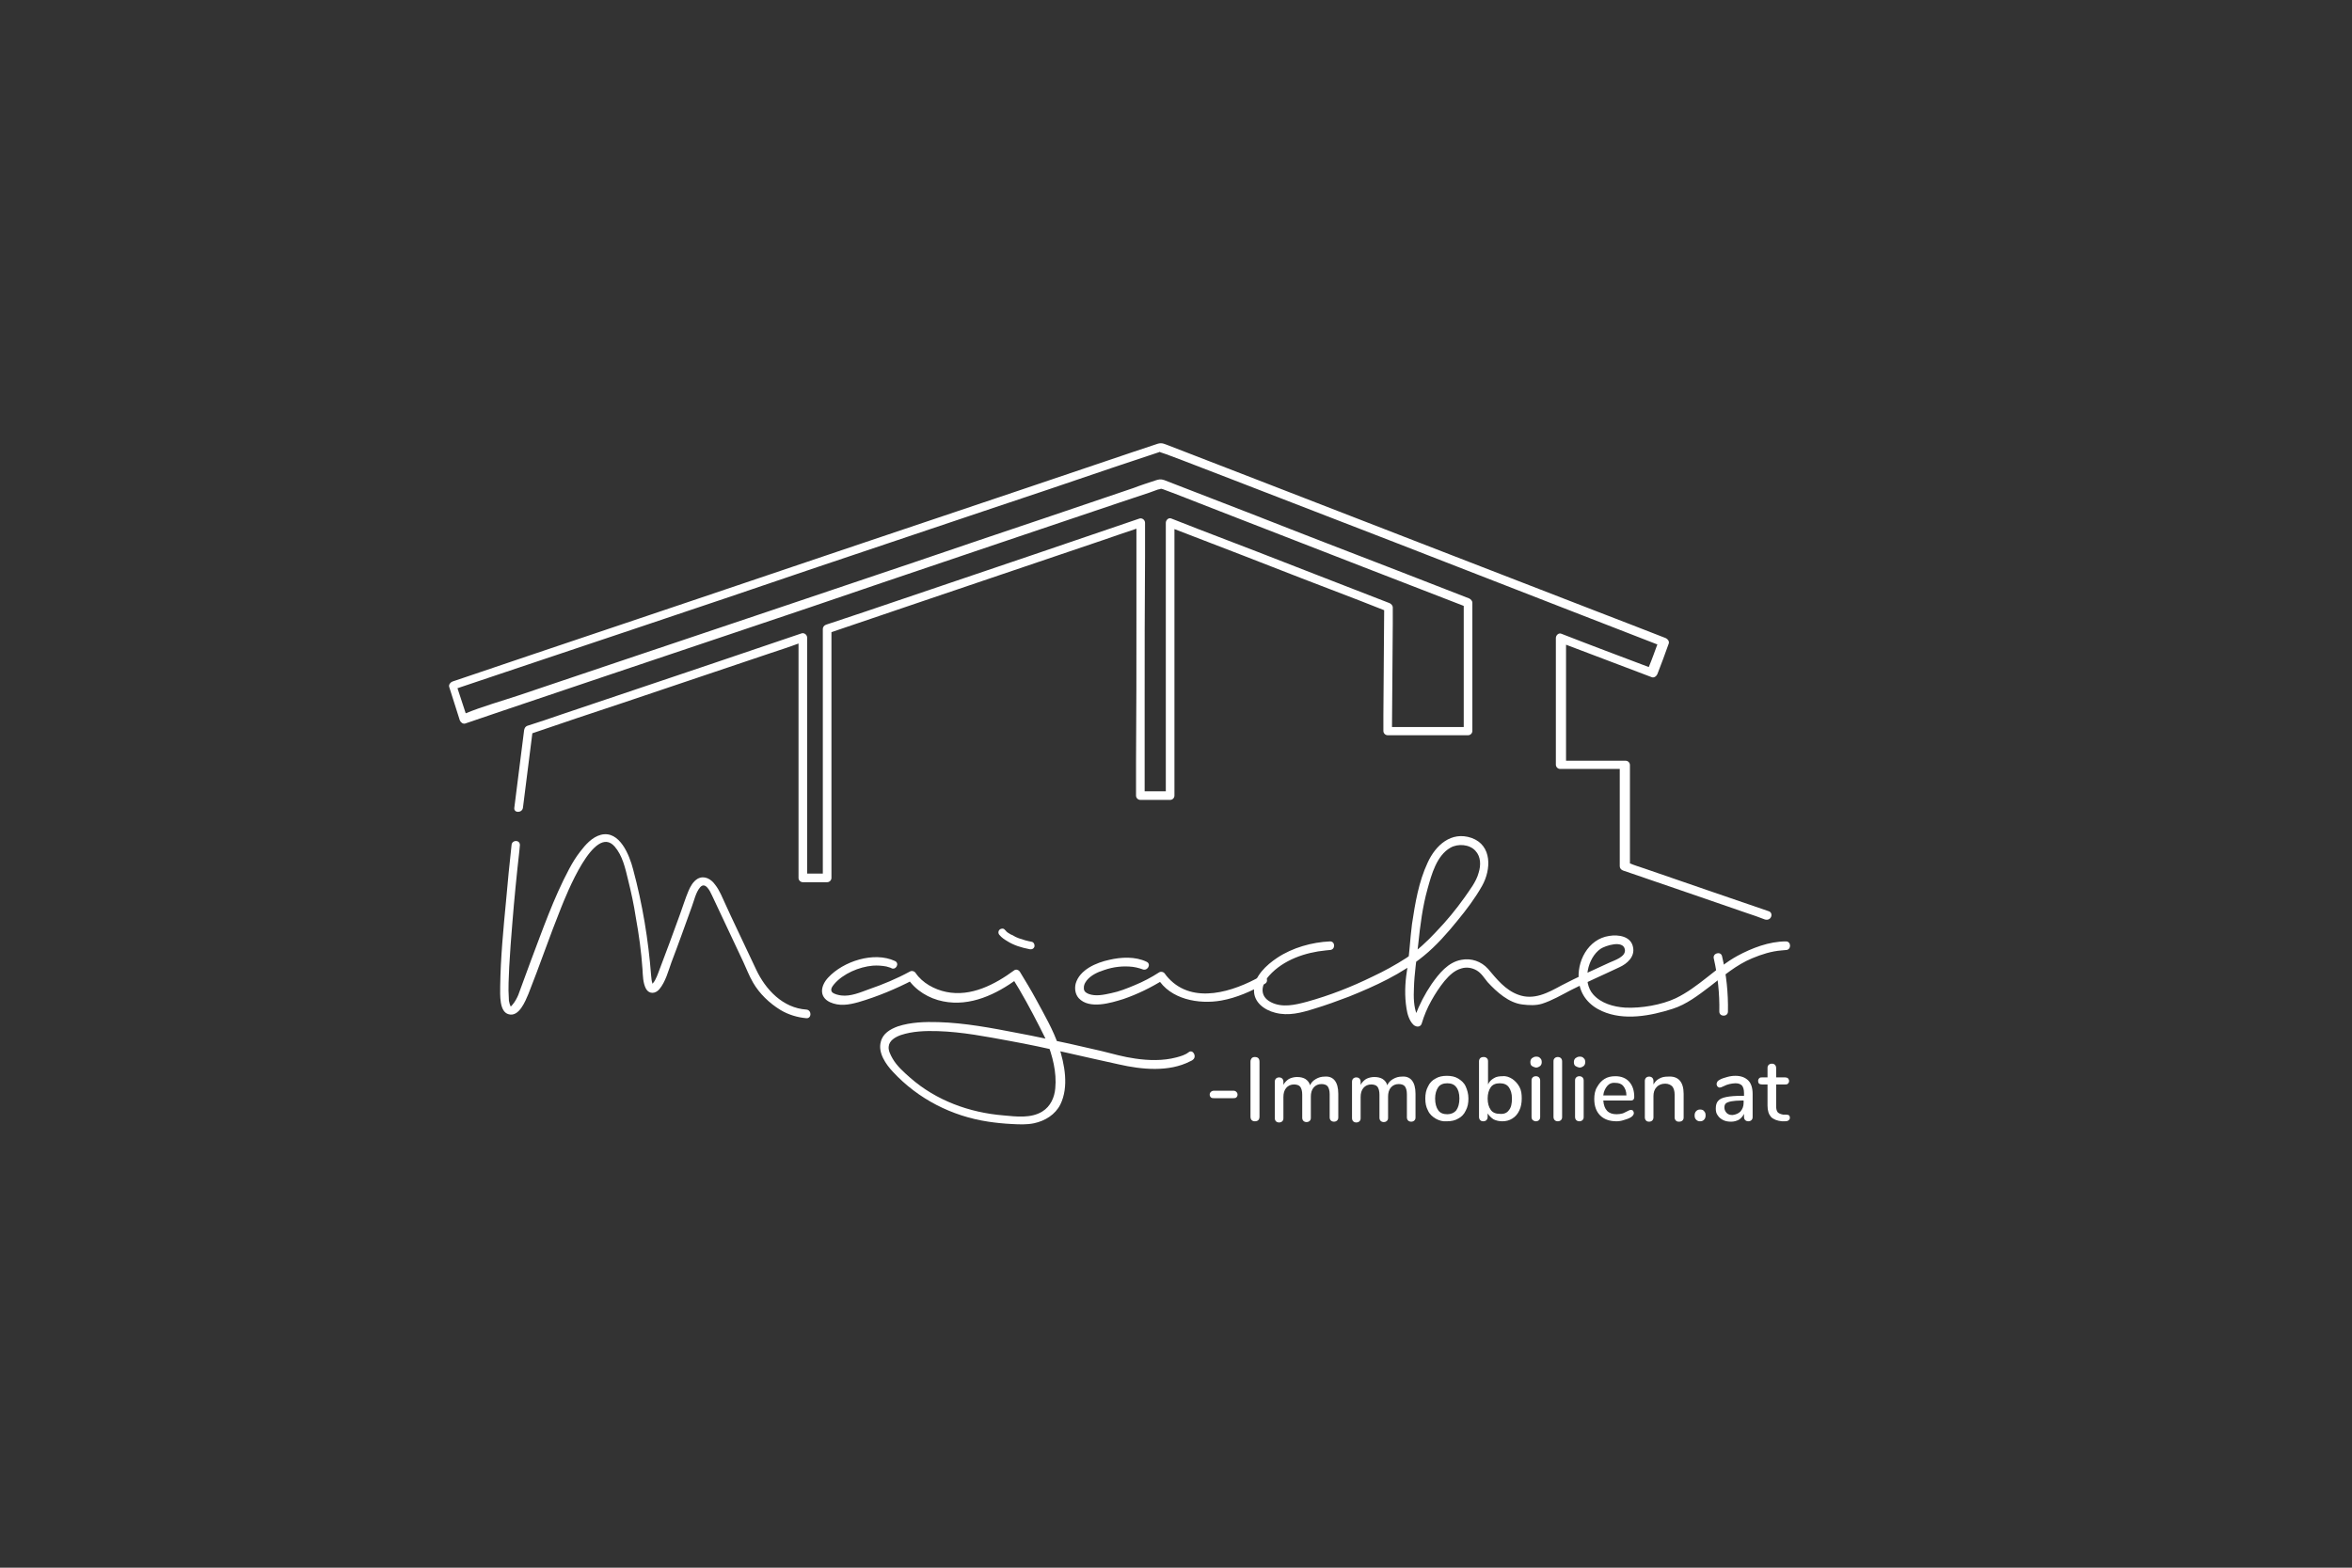 <?xml version="1.0" encoding="UTF-8"?> <!-- Generator: Adobe Illustrator 25.2.3, SVG Export Plug-In . SVG Version: 6.00 Build 0) --> <svg xmlns="http://www.w3.org/2000/svg" xmlns:xlink="http://www.w3.org/1999/xlink" version="1.1" id="Ebene_1" x="0px" y="0px" viewBox="0 0 600 400" style="enable-background:new 0 0 600 400;" xml:space="preserve"><rect x="0" y="0" width="600" height="400" fill="#333333" stroke="none"/> <style type="text/css"> .st0{fill:#FFFFFF;} </style> <g> <path class="st0" d="M451.2,232.5c-10.6-3.6-21.2-7.3-31.7-10.9c-1.2-0.4-2.5-0.8-3.7-1.3c0-8.4,0-16.7,0-25.1 c0-0.6-0.5-1.1-1.1-1.1c-5.1,0-10.2,0-15.2,0c0-9.1,0-18.1,0-27.2c0-0.8,0-1.6,0-2.4c7.3,2.8,14.6,5.5,21.9,8.3 c0.6,0.2,1.2-0.3,1.4-0.8c1-2.6,2-5.2,2.9-7.8c0.2-0.6-0.3-1.2-0.8-1.4c-5.9-2.3-11.8-4.6-17.8-6.9c-13.3-5.2-26.7-10.3-40-15.5 c-14.3-5.5-28.5-11.1-42.8-16.6c-8.7-3.4-17.4-6.7-26.1-10.1c-1.1-0.4-1.7-0.8-2.8-0.5c-2.1,0.7-4.2,1.4-6.3,2.1 c-9.7,3.3-19.3,6.5-29,9.8c-14,4.7-27.9,9.4-41.9,14.1c-15,5.1-30,10.1-45,15.2c-12.5,4.2-24.9,8.4-37.4,12.6 c-6.5,2.2-13,4.4-19.5,6.6c-0.3,0.1-0.6,0.2-0.9,0.3c-0.5,0.2-1,0.8-0.8,1.4c0.9,2.8,1.8,5.7,2.7,8.5c0.2,0.5,0.8,1,1.4,0.8 c3.2-1.1,6.5-2.2,9.7-3.3c8.3-2.8,16.6-5.6,24.9-8.4c11.4-3.8,22.8-7.7,34.2-11.5c12.5-4.2,25-8.4,37.5-12.7 c11.5-3.9,23.1-7.8,34.6-11.7c8.6-2.9,17.2-5.8,25.8-8.7c2.6-0.9,5.2-1.7,7.8-2.6c0.7-0.3,1.5-0.5,2.2-0.8c0.1,0,0.6-0.1,0.8-0.2 c0.2,0.1,0.4,0.1,0.4,0.1c1.1,0.4,2.1,0.8,3.2,1.2c4.1,1.6,8.2,3.2,12.3,4.8c11.8,4.6,23.7,9.2,35.5,13.8 c8.4,3.3,16.9,6.5,25.3,9.8c0.2,0.1,0.3,0.1,0.5,0.2c0,9.3,0,18.6,0,27.9c0,1,0,2,0,3c-6.1,0-12.2,0-18.3,0 c0.1-8.8,0.1-17.6,0.2-26.5c0-1.3,0-2.6,0-4c0-0.5-0.4-0.9-0.8-1.1c-6.3-2.4-12.5-4.9-18.8-7.3c-10-3.9-20-7.8-30-11.6 c-2.3-0.9-4.6-1.8-6.9-2.7c-0.7-0.3-1.4,0.4-1.4,1.1c0,7.9,0,15.7,0,23.6c0,12.5,0,25,0,37.4c0,2.5,0,5,0,7.5c-1.8,0-3.6,0-5.4,0 c0-7.5,0-15,0-22.5c0-12.5,0-25,0.1-37.4c0-2.9,0-5.7,0-8.6c0-0.7-0.7-1.3-1.4-1.1c-9,3.1-18,6.1-27,9.2 c-14.4,4.9-28.7,9.7-43.1,14.6c-3.3,1.1-6.6,2.2-9.9,3.3c-0.5,0.2-0.8,0.6-0.8,1.1c0,7.2,0,14.3,0,21.5c0,11.4,0,22.7,0,34.1 c0,2.3,0,4.5,0,6.8c-1.3,0-2.7,0-4,0c0-6.5,0-13,0-19.5c0-11,0-22.1,0-33.1c0-2.5,0-5.1,0-7.6c0-0.7-0.7-1.3-1.4-1.1 c-7.9,2.7-15.7,5.3-23.6,8c-12.6,4.2-25.1,8.5-37.7,12.7c-2.9,1-5.8,2-8.7,2.9c-0.5,0.2-0.7,0.6-0.8,1.1 c-0.8,6.6-1.7,13.2-2.5,19.8c-0.2,1.4,2,1.4,2.2,0c0.8-6.3,1.6-12.7,2.4-19c7.6-2.6,15.3-5.2,22.9-7.7c12.6-4.2,25.1-8.5,37.7-12.7 c2.4-0.8,4.9-1.6,7.3-2.5c0,6.4,0,12.7,0,19.1c0,11,0,22.1,0,33.1c0,2.5,0,5.1,0,7.6c0,0.6,0.5,1.1,1.1,1.1c2.1,0,4.2,0,6.2,0 c0.6,0,1.1-0.5,1.1-1.1c0-7.2,0-14.3,0-21.5c0-11.4,0-22.7,0-34.1c0-2.4,0-4.7,0-7.1c8.7-3,17.5-5.9,26.2-8.9 c14.4-4.9,28.7-9.7,43.1-14.6c2.8-1,5.6-1.9,8.5-2.9c0,7.4,0,14.7,0,22.1c0,12.5,0,25-0.1,37.4c0,2.9,0,5.7,0,8.6 c0,0.6,0.5,1.1,1.1,1.1c2.5,0,5.1,0,7.6,0c0.6,0,1.1-0.5,1.1-1.1c0-7.9,0-15.7,0-23.6c0-12.5,0-25,0-37.4c0-2.3,0-4.7,0-7 c5.8,2.2,11.6,4.5,17.4,6.7c10,3.9,20,7.8,30,11.6c2,0.8,4.1,1.6,6.1,2.4c-0.1,8.9-0.1,17.9-0.2,26.8c0,1.3,0,2.6,0,4 c0,0.6,0.5,1.1,1.1,1.1c6.8,0,13.7,0,20.5,0c0.6,0,1.1-0.5,1.1-1.1c0-9.5,0-19.1,0-28.6c0-1.4,0-2.7,0-4.1c0-0.5-0.4-0.9-0.8-1.1 c-6.2-2.4-12.3-4.8-18.5-7.2c-11.9-4.6-23.9-9.2-35.8-13.9c-7.8-3-15.7-6.1-23.5-9.1c-0.9-0.3-1.4-0.2-2.3,0.1 c-1.8,0.6-3.7,1.2-5.5,1.9c-7.6,2.6-15.1,5.1-22.7,7.7c-11,3.7-22,7.4-33.1,11.2c-12.5,4.2-24.9,8.4-37.4,12.6 c-11.9,4-23.8,8-35.7,12c-9.3,3.1-18.6,6.3-27.9,9.4c-4.5,1.5-9.2,2.8-13.6,4.6c-0.7-2.1-1.4-4.2-2.1-6.4c4.2-1.4,8.3-2.8,12.5-4.2 c11.3-3.8,22.6-7.6,34-11.4c14.6-4.9,29.2-9.8,43.8-14.8c14.6-4.9,29.2-9.8,43.7-14.7c11.1-3.7,22.1-7.4,33.2-11.2 c3.1-1,6.2-2.1,9.3-3.1c0.8-0.3,1.6-0.5,2.4-0.8c0,0,0.1,0,0.2-0.1c0.4,0.2,1.5,0.5,1.7,0.6c1.3,0.5,2.7,1,4,1.5 c4.5,1.7,9,3.5,13.5,5.2c13.5,5.2,27.1,10.5,40.6,15.7c14.1,5.5,28.3,11,42.4,16.5c8.2,3.2,16.5,6.4,24.7,9.6c0,0,0,0,0.1,0 c-0.7,1.9-1.4,3.9-2.2,5.8c-7.4-2.8-14.9-5.6-22.3-8.5c-0.7-0.3-1.4,0.4-1.4,1.1c0,9.4,0,18.9,0,28.3c0,1.3,0,2.7,0,4 c0,0.6,0.5,1.1,1.1,1.1c5.1,0,10.2,0,15.2,0c0,8.3,0,16.5,0,24.8c0,0.5,0.3,0.9,0.8,1.1c10.6,3.6,21.2,7.3,31.7,10.9 c1.5,0.5,3,1,4.5,1.6C451.9,235.1,452.5,232.9,451.2,232.5z"></path> <path class="st0" d="M308.9,280c-0.2-0.2-0.3-0.4-0.3-0.7c0-0.3,0.1-0.5,0.3-0.7c0.2-0.2,0.5-0.3,0.8-0.3h4.9 c0.4,0,0.6,0.1,0.8,0.3c0.2,0.2,0.3,0.4,0.3,0.7c0,0.3-0.1,0.5-0.3,0.7c-0.2,0.2-0.5,0.2-0.8,0.2h-4.9 C309.4,280.2,309.1,280.2,308.9,280z"></path> <path class="st0" d="M319.3,285.8c-0.2-0.2-0.3-0.5-0.3-0.9v-14c0-0.4,0.1-0.6,0.3-0.9c0.2-0.2,0.5-0.3,0.8-0.3 c0.4,0,0.7,0.1,0.9,0.3c0.2,0.2,0.3,0.5,0.3,0.9v14c0,0.4-0.1,0.7-0.3,0.9c-0.2,0.2-0.5,0.3-0.9,0.3 C319.8,286.1,319.5,286,319.3,285.8z"></path> <path class="st0" d="M341.4,279.1v6c0,0.4-0.1,0.6-0.3,0.8c-0.2,0.2-0.5,0.3-0.8,0.3c-0.3,0-0.6-0.1-0.8-0.3 c-0.2-0.2-0.3-0.5-0.3-0.8v-5.9c0-0.9-0.2-1.6-0.5-2c-0.3-0.4-0.9-0.6-1.6-0.6c-0.8,0-1.5,0.3-2,0.9c-0.5,0.6-0.7,1.4-0.7,2.3v5.4 c0,0.4-0.1,0.6-0.3,0.8c-0.2,0.2-0.5,0.3-0.8,0.3c-0.3,0-0.6-0.1-0.8-0.3c-0.2-0.2-0.3-0.5-0.3-0.8v-5.9c0-0.9-0.2-1.6-0.5-2 c-0.3-0.4-0.9-0.6-1.6-0.6c-0.8,0-1.5,0.3-2,0.9c-0.5,0.6-0.7,1.4-0.7,2.3v5.4c0,0.4-0.1,0.6-0.3,0.8c-0.2,0.2-0.5,0.3-0.8,0.3 c-0.3,0-0.6-0.1-0.8-0.3c-0.2-0.2-0.3-0.5-0.3-0.8v-9.3c0-0.3,0.1-0.6,0.3-0.8c0.2-0.2,0.5-0.3,0.8-0.3c0.3,0,0.6,0.1,0.8,0.3 s0.3,0.5,0.3,0.8v0.8c0.3-0.6,0.8-1.1,1.4-1.5c0.6-0.3,1.3-0.5,2.1-0.5c0.9,0,1.6,0.2,2.1,0.5c0.6,0.4,1,0.9,1.2,1.6 c0.3-0.7,0.8-1.2,1.5-1.6c0.7-0.4,1.4-0.6,2.2-0.6C340.1,274.5,341.4,276,341.4,279.1z"></path> <path class="st0" d="M361.1,279.1v6c0,0.4-0.1,0.6-0.3,0.8c-0.2,0.2-0.5,0.3-0.8,0.3c-0.3,0-0.6-0.1-0.8-0.3 c-0.2-0.2-0.3-0.5-0.3-0.8v-5.9c0-0.9-0.2-1.6-0.5-2c-0.3-0.4-0.9-0.6-1.6-0.6c-0.8,0-1.5,0.3-2,0.9c-0.5,0.6-0.7,1.4-0.7,2.3v5.4 c0,0.4-0.1,0.6-0.3,0.8c-0.2,0.2-0.5,0.3-0.8,0.3c-0.3,0-0.6-0.1-0.8-0.3c-0.2-0.2-0.3-0.5-0.3-0.8v-5.9c0-0.9-0.2-1.6-0.5-2 c-0.3-0.4-0.9-0.6-1.6-0.6c-0.8,0-1.5,0.3-2,0.9c-0.5,0.6-0.7,1.4-0.7,2.3v5.4c0,0.4-0.1,0.6-0.3,0.8c-0.2,0.2-0.5,0.3-0.8,0.3 c-0.3,0-0.6-0.1-0.8-0.3c-0.2-0.2-0.3-0.5-0.3-0.8v-9.3c0-0.3,0.1-0.6,0.3-0.8c0.2-0.2,0.5-0.3,0.8-0.3c0.3,0,0.6,0.1,0.8,0.3 s0.3,0.5,0.3,0.8v0.8c0.3-0.6,0.8-1.1,1.4-1.5c0.6-0.3,1.3-0.5,2.1-0.5c0.9,0,1.6,0.2,2.1,0.5c0.6,0.4,1,0.9,1.2,1.6 c0.3-0.7,0.8-1.2,1.5-1.6c0.7-0.4,1.4-0.6,2.2-0.6C359.8,274.5,361.1,276,361.1,279.1z"></path> <path class="st0" d="M366.2,285.4c-0.8-0.5-1.5-1.1-1.9-2c-0.5-0.9-0.7-1.9-0.7-3.1c0-1.2,0.2-2.2,0.7-3.1c0.4-0.9,1.1-1.6,1.9-2 c0.8-0.5,1.8-0.7,2.9-0.7c1.1,0,2.1,0.2,2.9,0.7c0.8,0.5,1.5,1.1,1.9,2c0.4,0.9,0.7,1.9,0.7,3.1c0,1.2-0.2,2.2-0.7,3.1 c-0.4,0.9-1.1,1.6-1.9,2c-0.8,0.5-1.8,0.7-2.9,0.7C368,286.2,367.1,285.9,366.2,285.4z M371.5,283.3c0.5-0.7,0.8-1.7,0.8-3 c0-1.3-0.3-2.3-0.8-2.9c-0.5-0.7-1.3-1-2.3-1c-1,0-1.8,0.3-2.3,1c-0.5,0.7-0.8,1.7-0.8,2.9c0,1.3,0.3,2.3,0.8,3 c0.5,0.7,1.3,1,2.3,1C370.1,284.3,370.9,284,371.5,283.3z"></path> <path class="st0" d="M385.8,275.3c0.7,0.5,1.3,1.1,1.8,2s0.6,1.9,0.6,3c0,1.1-0.2,2.2-0.6,3c-0.4,0.9-1,1.6-1.8,2.1 c-0.8,0.5-1.6,0.7-2.6,0.7c-0.8,0-1.6-0.2-2.2-0.5c-0.6-0.4-1.1-0.9-1.5-1.5v0.9c0,0.3-0.1,0.6-0.3,0.8c-0.2,0.2-0.5,0.3-0.8,0.3 c-0.4,0-0.6-0.1-0.8-0.3c-0.2-0.2-0.3-0.5-0.3-0.8v-14.2c0-0.3,0.1-0.6,0.3-0.8c0.2-0.2,0.5-0.3,0.9-0.3c0.3,0,0.6,0.1,0.8,0.3 c0.2,0.2,0.3,0.4,0.3,0.8v5.9c0.3-0.7,0.8-1.2,1.5-1.6c0.6-0.4,1.4-0.5,2.2-0.5C384.2,274.5,385,274.8,385.8,275.3z M384.9,283.3 c0.6-0.7,0.8-1.7,0.8-3c0-1.3-0.3-2.2-0.8-2.9c-0.5-0.7-1.3-1-2.3-1c-1,0-1.8,0.3-2.3,1c-0.5,0.7-0.8,1.7-0.8,2.9s0.3,2.2,0.8,2.9 c0.5,0.7,1.3,1,2.3,1C383.6,284.3,384.4,284,384.9,283.3z"></path> <path class="st0" d="M390.8,272c-0.3-0.2-0.4-0.6-0.4-1c0-0.4,0.1-0.7,0.4-1c0.3-0.2,0.6-0.4,1.1-0.4c0.4,0,0.8,0.1,1,0.4 c0.3,0.2,0.4,0.6,0.4,1c0,0.4-0.1,0.7-0.4,1c-0.3,0.2-0.6,0.4-1.1,0.4C391.4,272.3,391.1,272.2,390.8,272z M391,285.8 c-0.2-0.2-0.3-0.5-0.3-0.8v-9.3c0-0.4,0.1-0.6,0.3-0.8c0.2-0.2,0.5-0.3,0.8-0.3c0.3,0,0.6,0.1,0.8,0.3c0.2,0.2,0.3,0.5,0.3,0.8v9.3 c0,0.4-0.1,0.6-0.3,0.8c-0.2,0.2-0.5,0.3-0.8,0.3C391.5,286.1,391.3,286,391,285.8z"></path> <path class="st0" d="M396.6,285.8c-0.2-0.2-0.3-0.5-0.3-0.8v-14.2c0-0.4,0.1-0.6,0.3-0.8c0.2-0.2,0.5-0.3,0.8-0.3 c0.3,0,0.6,0.1,0.8,0.3c0.2,0.2,0.3,0.5,0.3,0.8V285c0,0.4-0.1,0.6-0.3,0.8c-0.2,0.2-0.5,0.3-0.8,0.3 C397.1,286.1,396.8,286,396.6,285.8z"></path> <path class="st0" d="M401.9,272c-0.3-0.2-0.4-0.6-0.4-1c0-0.4,0.1-0.7,0.4-1c0.3-0.2,0.6-0.4,1.1-0.4c0.4,0,0.8,0.1,1,0.4 c0.3,0.2,0.4,0.6,0.4,1c0,0.4-0.1,0.7-0.4,1c-0.3,0.2-0.6,0.4-1.1,0.4C402.5,272.3,402.2,272.2,401.9,272z M402.1,285.8 c-0.2-0.2-0.3-0.5-0.3-0.8v-9.3c0-0.4,0.1-0.6,0.3-0.8s0.5-0.3,0.8-0.3c0.3,0,0.6,0.1,0.8,0.3c0.2,0.2,0.3,0.5,0.3,0.8v9.3 c0,0.4-0.1,0.6-0.3,0.8c-0.2,0.2-0.5,0.3-0.8,0.3C402.6,286.1,402.3,286,402.1,285.8z"></path> <path class="st0" d="M416.6,283.4c0.1,0.2,0.2,0.4,0.2,0.6c0,0.4-0.3,0.8-0.8,1.1c-0.5,0.3-1.1,0.5-1.8,0.7 c-0.6,0.2-1.2,0.3-1.8,0.3c-1.8,0-3.2-0.5-4.2-1.5c-1-1-1.5-2.4-1.5-4.2c0-1.1,0.2-2.2,0.7-3c0.5-0.9,1.1-1.6,1.9-2.1 c0.8-0.5,1.7-0.7,2.8-0.7c1.5,0,2.7,0.5,3.5,1.4c0.9,1,1.3,2.3,1.3,3.9c0,0.6-0.3,0.9-0.8,0.9H409c0.2,2.4,1.3,3.5,3.4,3.5 c0.6,0,1.1-0.1,1.5-0.2s0.8-0.4,1.3-0.6c0,0,0.2-0.1,0.4-0.2c0.2-0.1,0.4-0.1,0.5-0.1C416.3,283.2,416.5,283.3,416.6,283.4z M410,277.1c-0.5,0.6-0.9,1.4-1,2.4h5.9c0-1-0.3-1.8-0.8-2.4c-0.5-0.6-1.2-0.8-2-0.8C411.2,276.2,410.5,276.5,410,277.1z"></path> <path class="st0" d="M429.5,279.1v6c0,0.4-0.1,0.6-0.3,0.8c-0.2,0.2-0.5,0.3-0.9,0.3c-0.4,0-0.6-0.1-0.8-0.3 c-0.2-0.2-0.3-0.5-0.3-0.8v-5.8c0-0.9-0.2-1.6-0.6-2.1c-0.4-0.4-1-0.7-1.8-0.7c-0.9,0-1.7,0.3-2.2,0.9c-0.6,0.6-0.8,1.4-0.8,2.3 v5.4c0,0.3-0.1,0.6-0.3,0.8c-0.2,0.2-0.5,0.3-0.8,0.3c-0.4,0-0.6-0.1-0.8-0.3c-0.2-0.2-0.3-0.5-0.3-0.8v-9.3c0-0.3,0.1-0.6,0.3-0.8 c0.2-0.2,0.5-0.3,0.8-0.3c0.3,0,0.6,0.1,0.8,0.3c0.2,0.2,0.3,0.5,0.3,0.8v0.9c0.4-0.7,0.9-1.2,1.5-1.5c0.7-0.4,1.4-0.5,2.2-0.5 C428.1,274.5,429.5,276,429.5,279.1z"></path> <path class="st0" d="M432.7,285.7c-0.3-0.3-0.4-0.6-0.4-1.1c0-0.4,0.1-0.8,0.4-1.1c0.3-0.3,0.6-0.4,1-0.4s0.8,0.1,1,0.4 c0.3,0.3,0.4,0.6,0.4,1.1c0,0.4-0.1,0.8-0.4,1.1c-0.3,0.3-0.6,0.4-1,0.4S433,286,432.7,285.7z"></path> <path class="st0" d="M446,275.7c0.7,0.7,1.1,1.9,1.1,3.4v5.9c0,0.4-0.1,0.6-0.3,0.8c-0.2,0.2-0.5,0.3-0.8,0.3 c-0.3,0-0.6-0.1-0.8-0.3c-0.2-0.2-0.3-0.5-0.3-0.8v-0.8c-0.3,0.6-0.7,1.1-1.3,1.5c-0.6,0.3-1.2,0.5-2,0.5c-0.7,0-1.4-0.1-2-0.4 c-0.6-0.3-1.1-0.7-1.4-1.2c-0.4-0.5-0.5-1.1-0.5-1.8c0-0.8,0.2-1.5,0.6-1.9c0.4-0.5,1.1-0.8,2.1-1c1-0.2,2.3-0.3,4-0.3h0.5v-0.7 c0-0.9-0.2-1.5-0.5-1.9c-0.4-0.4-0.9-0.6-1.7-0.6c-0.5,0-1,0.1-1.5,0.2c-0.5,0.1-1,0.3-1.6,0.6c-0.4,0.2-0.7,0.3-0.9,0.3 c-0.2,0-0.4-0.1-0.6-0.3c-0.1-0.2-0.2-0.4-0.2-0.6c0-0.2,0.1-0.4,0.2-0.6c0.1-0.2,0.3-0.3,0.6-0.5c0.5-0.3,1.2-0.5,1.9-0.7 c0.7-0.2,1.4-0.3,2.1-0.3C444.1,274.5,445.2,274.9,446,275.7z M444,283.6c0.5-0.6,0.8-1.3,0.8-2.2v-0.6h-0.4 c-1.2,0-2.1,0.1-2.7,0.2c-0.6,0.1-1.1,0.3-1.4,0.5c-0.3,0.3-0.4,0.6-0.4,1.1c0,0.5,0.2,1,0.6,1.4c0.4,0.4,0.9,0.5,1.5,0.5 C442.8,284.4,443.5,284.1,444,283.6z"></path> <path class="st0" d="M456.4,284.6c0.1,0.1,0.2,0.3,0.2,0.6c0,0.3-0.1,0.5-0.4,0.7s-0.6,0.2-1,0.2l-0.6,0c-1.2-0.1-2.2-0.5-2.8-1.1 c-0.6-0.7-0.9-1.6-0.9-2.9v-5.4h-1.4c-0.7,0-1-0.3-1-0.9c0-0.3,0.1-0.5,0.3-0.7s0.4-0.2,0.7-0.2h1.4v-2.4c0-0.4,0.1-0.6,0.3-0.8 c0.2-0.2,0.5-0.3,0.8-0.3c0.4,0,0.6,0.1,0.8,0.3c0.2,0.2,0.3,0.5,0.3,0.8v2.4h2.3c0.3,0,0.6,0.1,0.7,0.2s0.3,0.4,0.3,0.7 c0,0.3-0.1,0.5-0.3,0.7c-0.2,0.2-0.4,0.2-0.7,0.2h-2.3v5.5c0,0.7,0.1,1.2,0.4,1.6c0.3,0.3,0.8,0.5,1.4,0.6l0.6,0 C456,284.4,456.3,284.5,456.4,284.6z"></path> <g> <g> <path class="st0" d="M130.5,215.6c-0.5,4.7-1,9.4-1.4,14.2c-0.7,7.3-1.4,14.6-1.5,21.9c0,2-0.3,6.5,2.2,7.1 c2.6,0.7,4.2-3.3,5-5.2c2.9-7.3,5.4-14.7,8.3-21.9c1.3-3.2,8.5-21.7,13.7-15.7c2,2.3,2.7,5.5,3.4,8.4c0.8,3.2,1.5,6.4,2,9.7 c0.8,4.4,1.4,8.8,1.7,13.2c0.1,1.6,0.1,3.5,0.9,5c0.8,1.4,2.4,1.3,3.4,0.1c1.6-1.9,2.3-4.7,3.1-6.9c1.8-4.7,3.5-9.5,5.2-14.2 c0.6-1.6,1-3.6,2.1-4.9c1.3-1.5,2.5,0.9,3,2c0.8,1.7,1.6,3.4,2.4,5.1c1.9,4,3.7,7.9,5.6,11.9c0.8,1.7,1.5,3.6,2.5,5.3 c1.6,2.8,4.2,5.3,7,7c2,1.2,4.3,1.9,6.6,2.1c1.4,0.1,1.4-2.1,0-2.2c-6-0.4-10.4-5.1-12.8-10.2c-1.7-3.6-3.4-7.2-5.1-10.8 c-0.9-1.9-1.8-3.8-2.7-5.8c-0.8-1.7-1.5-3.6-2.7-5.1c-1-1.4-2.7-2.4-4.4-1.5c-1.2,0.7-1.9,2-2.4,3.2c-0.8,1.9-1.4,3.9-2.1,5.8 c-1.8,5-3.7,10.1-5.6,15.1c-0.2,0.6-0.5,1.2-0.8,1.8c-0.1,0.3-0.8,1-0.8,1.3c0,0.1,0.2,0.3,0.4,0.2c0,0-0.2-0.4-0.2-0.5 c-0.3-0.7-0.3-1.4-0.4-2.2c-0.7-9.1-2.2-18.2-4.6-27.1c-0.9-3.5-3.4-10-8.2-8.8c-2.3,0.6-4,2.6-5.3,4.3c-1.1,1.4-2,2.9-2.8,4.4 c-4,7.5-6.8,15.6-9.8,23.5c-1.1,2.9-2.1,5.8-3.2,8.7c-0.3,0.7-0.8,1.7-1.5,2.5c-0.2,0.2-0.4,0.5-0.6,0.5c0.2,0,0.2,0.2,0.2,0 c-0.1-0.3-0.2-0.5-0.3-0.8c-0.2-0.7-0.2-0.9-0.2-1.4c-0.2-2.6,0-5.3,0.1-8c0.2-3.8,0.5-7.5,0.8-11.2c0.5-6.2,1.1-12.3,1.8-18.5 c0-0.4,0.1-0.7,0.1-1.1C132.9,214.2,130.6,214.2,130.5,215.6L130.5,215.6z"></path> </g> <g> <path class="st0" d="M228.3,245.2c-5.4-2.5-13.2,0.1-17,4.2c-1.9,2-2.5,4.9,0.4,6.3c2.4,1.1,4.8,0.7,7.3,0 c4.8-1.4,9.6-3.4,14-5.7c-0.5-0.1-1-0.3-1.5-0.4c2,3.1,5.5,5.2,9.1,5.9c6.9,1.4,13.6-1.8,19-5.8c-0.5-0.1-1-0.3-1.5-0.4 c2.6,4.1,4.9,8.4,7.1,12.7c0.5,1.1,1.1,2.1,1.6,3.2c0,0.1,0.1,0.1,0.1,0.2c-0.2-0.5,0,0.1,0.1,0.2c1.5,3.8,2.6,8,2.2,12.1 c-0.2,2.3-1.2,4.6-3.3,5.9c-2.9,1.8-6.7,1.3-9.9,1c-8.7-0.7-17.2-3.8-23.8-9.6c-1.7-1.5-3.4-3-4.5-4.9c-0.5-0.9-1.1-2-1-3 c0.1-1.6,1.7-2.5,3.1-3c3-1,6.3-1.1,9.5-1c6.2,0.2,12.3,1.4,18.3,2.5c9.4,1.7,18.6,4,27.9,6c5.7,1.3,12.7,2,18.1-0.8 c0.2-0.1,0.5-0.2,0.7-0.4c1.1-0.8,0-2.8-1.1-1.9c-0.9,0.7-2,1-3.1,1.3c-3.4,0.9-7.1,0.8-10.5,0.3c-2.9-0.4-5.7-1.2-8.5-1.9 c-2.8-0.6-5.5-1.3-8.3-1.9c-4.4-0.9-8.7-1.9-13.1-2.7c-6.7-1.3-13.5-2.6-20.3-2.8c-3.4-0.1-7.1,0-10.4,1.1 c-1.9,0.7-3.8,1.8-4.3,3.9c-0.8,2.8,1.3,5.8,3.1,7.7c6.4,6.9,15,11.3,24.3,12.7c2,0.3,4,0.5,6,0.6c1.9,0.1,3.8,0.2,5.7-0.2 c2.8-0.6,5.4-2.2,6.7-4.8c2.2-4.5,1.1-10.2-0.4-14.8c-1.4-4.2-3.7-8.1-5.8-12c-1.3-2.4-2.7-4.7-4.1-7c-0.3-0.5-1-0.8-1.5-0.4 c-4.9,3.6-11,6.8-17.3,5.5c-3-0.6-6.1-2.3-7.8-4.8c-0.3-0.5-1-0.7-1.5-0.4c-3.3,1.8-6.9,3.3-10.4,4.5c-2.2,0.8-4.7,1.9-7.1,1.6 c-0.7-0.1-1.7-0.3-2.3-0.8c-0.6-0.7,0-1.5,0.5-2.1c2.3-2.7,6.4-4.4,9.8-4.7c1.2-0.1,2.4,0,3.5,0.2c0.3,0.1,0.7,0.2,1,0.3 c0.2,0.1,0.6,0.2,0.2,0.1C228.5,247.7,229.6,245.8,228.3,245.2L228.3,245.2z"></path> </g> <g> <path class="st0" d="M292.5,245.4c-2.9-1.4-6.5-1.2-9.5-0.5c-3.3,0.7-7.6,2.5-8.6,6.1c-0.3,1.3-0.1,2.7,0.8,3.7 c2.7,2.9,8.2,1.2,11.4,0.2c3.5-1.2,7-2.9,10.2-4.9c-0.5-0.1-1-0.3-1.5-0.4c3.2,5.4,10.5,6.7,16.2,5.7c4-0.7,7.7-2.4,11.2-4.3 c1.2-0.7,0.1-2.6-1.1-1.9c-6.9,3.9-17.2,7.3-23.5,0.5c-0.5-0.6-0.5-0.5-0.9-1.1c-0.3-0.5-1-0.7-1.5-0.4c-2,1.3-4.1,2.4-6.3,3.3 c-1.9,0.8-3.9,1.6-5.9,2c-1.8,0.4-4,0.9-5.8,0.2c-0.7-0.3-1.1-0.6-1.2-1.2c0,0.2,0-0.3,0-0.5c0-0.1,0-0.3,0.1-0.6 c0.1-0.4,0.4-0.8,0.6-1.1c1.1-1.4,2.9-2.2,4.5-2.7c2.3-0.8,4.8-1.1,7.3-0.8c0.6,0.1,1.2,0.2,1.8,0.4c0.2,0.1,0.4,0.1,0.6,0.2 c0.2,0.1-0.2-0.1,0,0C292.7,247.9,293.8,246,292.5,245.4L292.5,245.4z"></path> </g> <g> <path class="st0" d="M339.3,240.2c-4.6,0.2-9.6,1.6-13.5,4.2c-2.7,1.8-5.9,4.7-5.9,8.2c-0.1,3.1,2.6,5.1,5.4,5.8 c3.4,0.9,6.7,0,9.9-1c3-0.9,6-2,8.9-3.1c6.7-2.7,13.5-5.8,19.1-10.4c3.2-2.6,6-5.8,8.6-9c2.3-2.8,4.5-5.7,6.3-8.9 c2.3-4.1,2.6-10.3-2.7-12.2c-5.2-1.8-9.2,1.9-11.2,6.3c-2.3,4.9-3.2,10.4-4,15.7c-0.5,3.9-0.7,8.4-1.3,12 c-0.5,3.1-0.6,6.4-0.1,9.5c0.2,1.4,0.7,3.1,1.7,4.1c0.2,0.2,0.3,0.3,0.6,0.4c0.6,0.3,1.4,0.1,1.6-0.7c0.6-2,1.4-3.9,2.4-5.7 c1-1.8,2.1-3.5,3.4-5.1c1.2-1.4,2.5-2.7,4.3-3.2c1.3-0.4,2.7-0.2,3.9,0.5c1.2,0.7,1.9,1.9,2.8,3c2.3,2.5,5.4,5.3,8.9,5.7 c1.6,0.2,3.4,0.3,5-0.2c2.5-0.8,4.9-2.2,7.2-3.4c4.1-2.1,8.3-3.9,12.5-5.9c2-0.9,4-2.7,3.5-5.1c-0.5-2.8-3.7-3.3-6.1-2.9 c-5.4,0.8-8.4,6.6-7.7,11.7c0.4,3.5,2.7,6.1,5.9,7.5c5.6,2.5,12.4,1.2,18-0.6c3.5-1.1,6.6-3.5,9.5-5.7c3.5-2.7,6.7-5.5,10.8-7.2 c2.4-1,4.9-1.8,7.5-2c0.4,0,0.7-0.1,1.1-0.1c1.4,0,1.4-2.2,0-2.2c-4.3,0-8.7,1.7-12.4,3.7c-5.6,3.1-9.9,8-15.7,10.8 c-3.6,1.7-8.8,2.6-12.9,2.4c-3-0.2-6.2-1.1-8.2-3.4c-2.8-3.2-1.4-9.3,1.9-11.6c1.2-0.8,5.7-2.3,6.2,0.1c0.4,1.9-2.6,2.8-3.9,3.4 c-4.1,1.9-8.2,3.7-12.2,5.8c-3.5,1.9-7.1,3.9-11.1,2.4c-3.3-1.2-5.5-4-7.7-6.6c-1.7-1.9-4.3-2.8-6.8-2.3 c-3.4,0.6-5.7,3.5-7.6,6.2c-1.7,2.5-3.1,5.2-4.2,8.1c-0.2,0.5-0.4,1-0.5,1.5c0.5-0.2,1.1-0.4,1.6-0.7c-0.3-0.1,0.1,0.2-0.1-0.1 c-0.2-0.3,0,0-0.2-0.3c-0.1-0.2-0.3-0.5-0.3-0.6c-0.9-2.1-0.9-4.7-0.8-6.9c0.1-3.7,0.7-7.5,1.1-11.2c0.5-4.8,1.1-9.6,2.4-14.2 c1-3.6,2.3-8.4,5.8-10.4c1.9-1.1,4.9-0.9,6.4,0.8c1.4,1.5,1.4,3.7,0.8,5.6c-0.6,2.3-2.3,4.4-3.6,6.3c-2.2,3.1-4.6,6-7.2,8.7 c-2.3,2.5-4.8,4.8-7.6,6.7c-2.8,1.8-5.7,3.4-8.7,4.8c-5.3,2.6-10.9,4.8-16.7,6.4c-3,0.8-6.3,1.6-9.2,0.1 c-3.1-1.6-2.4-4.6-0.4-6.8c3.6-4,9.2-5.9,14.4-6.4c0.3,0,0.7-0.1,1-0.1C340.7,242.4,340.7,240.2,339.3,240.2L339.3,240.2z"></path> </g> <g> <path class="st0" d="M437.2,244.6c1,4.4,1.5,9,1.4,13.5c0,1.4,2.2,1.4,2.2,0c0.1-4.7-0.4-9.5-1.5-14.1 C439,242.6,436.8,243.2,437.2,244.6L437.2,244.6z"></path> </g> </g> <g> <path class="st0" d="M255.6,237.9c0,0,2.2,2.5,7.3,3.3"></path> <g> <path class="st0" d="M255,238.6c0.5,0.6,1.2,1.1,1.9,1.5c1.7,1.1,3.7,1.7,5.8,2.1c0.5,0.1,1-0.1,1.2-0.7c0.1-0.5-0.2-1.1-0.7-1.2 c-1.1-0.2-2.2-0.5-3.3-0.9c-0.4-0.2-0.6-0.2-1.1-0.5c-0.3-0.2-0.7-0.4-1-0.5c-0.3-0.2-0.5-0.3-0.8-0.5c0,0-0.1-0.1-0.1-0.1 c-0.1-0.1,0.2,0.2,0,0c-0.1-0.1-0.2-0.1-0.2-0.2c-0.1-0.1-0.3-0.3-0.4-0.4c-0.3-0.4-1-0.3-1.3,0 C254.6,237.6,254.6,238.2,255,238.6L255,238.6z"></path> </g> </g> </g> </svg> 